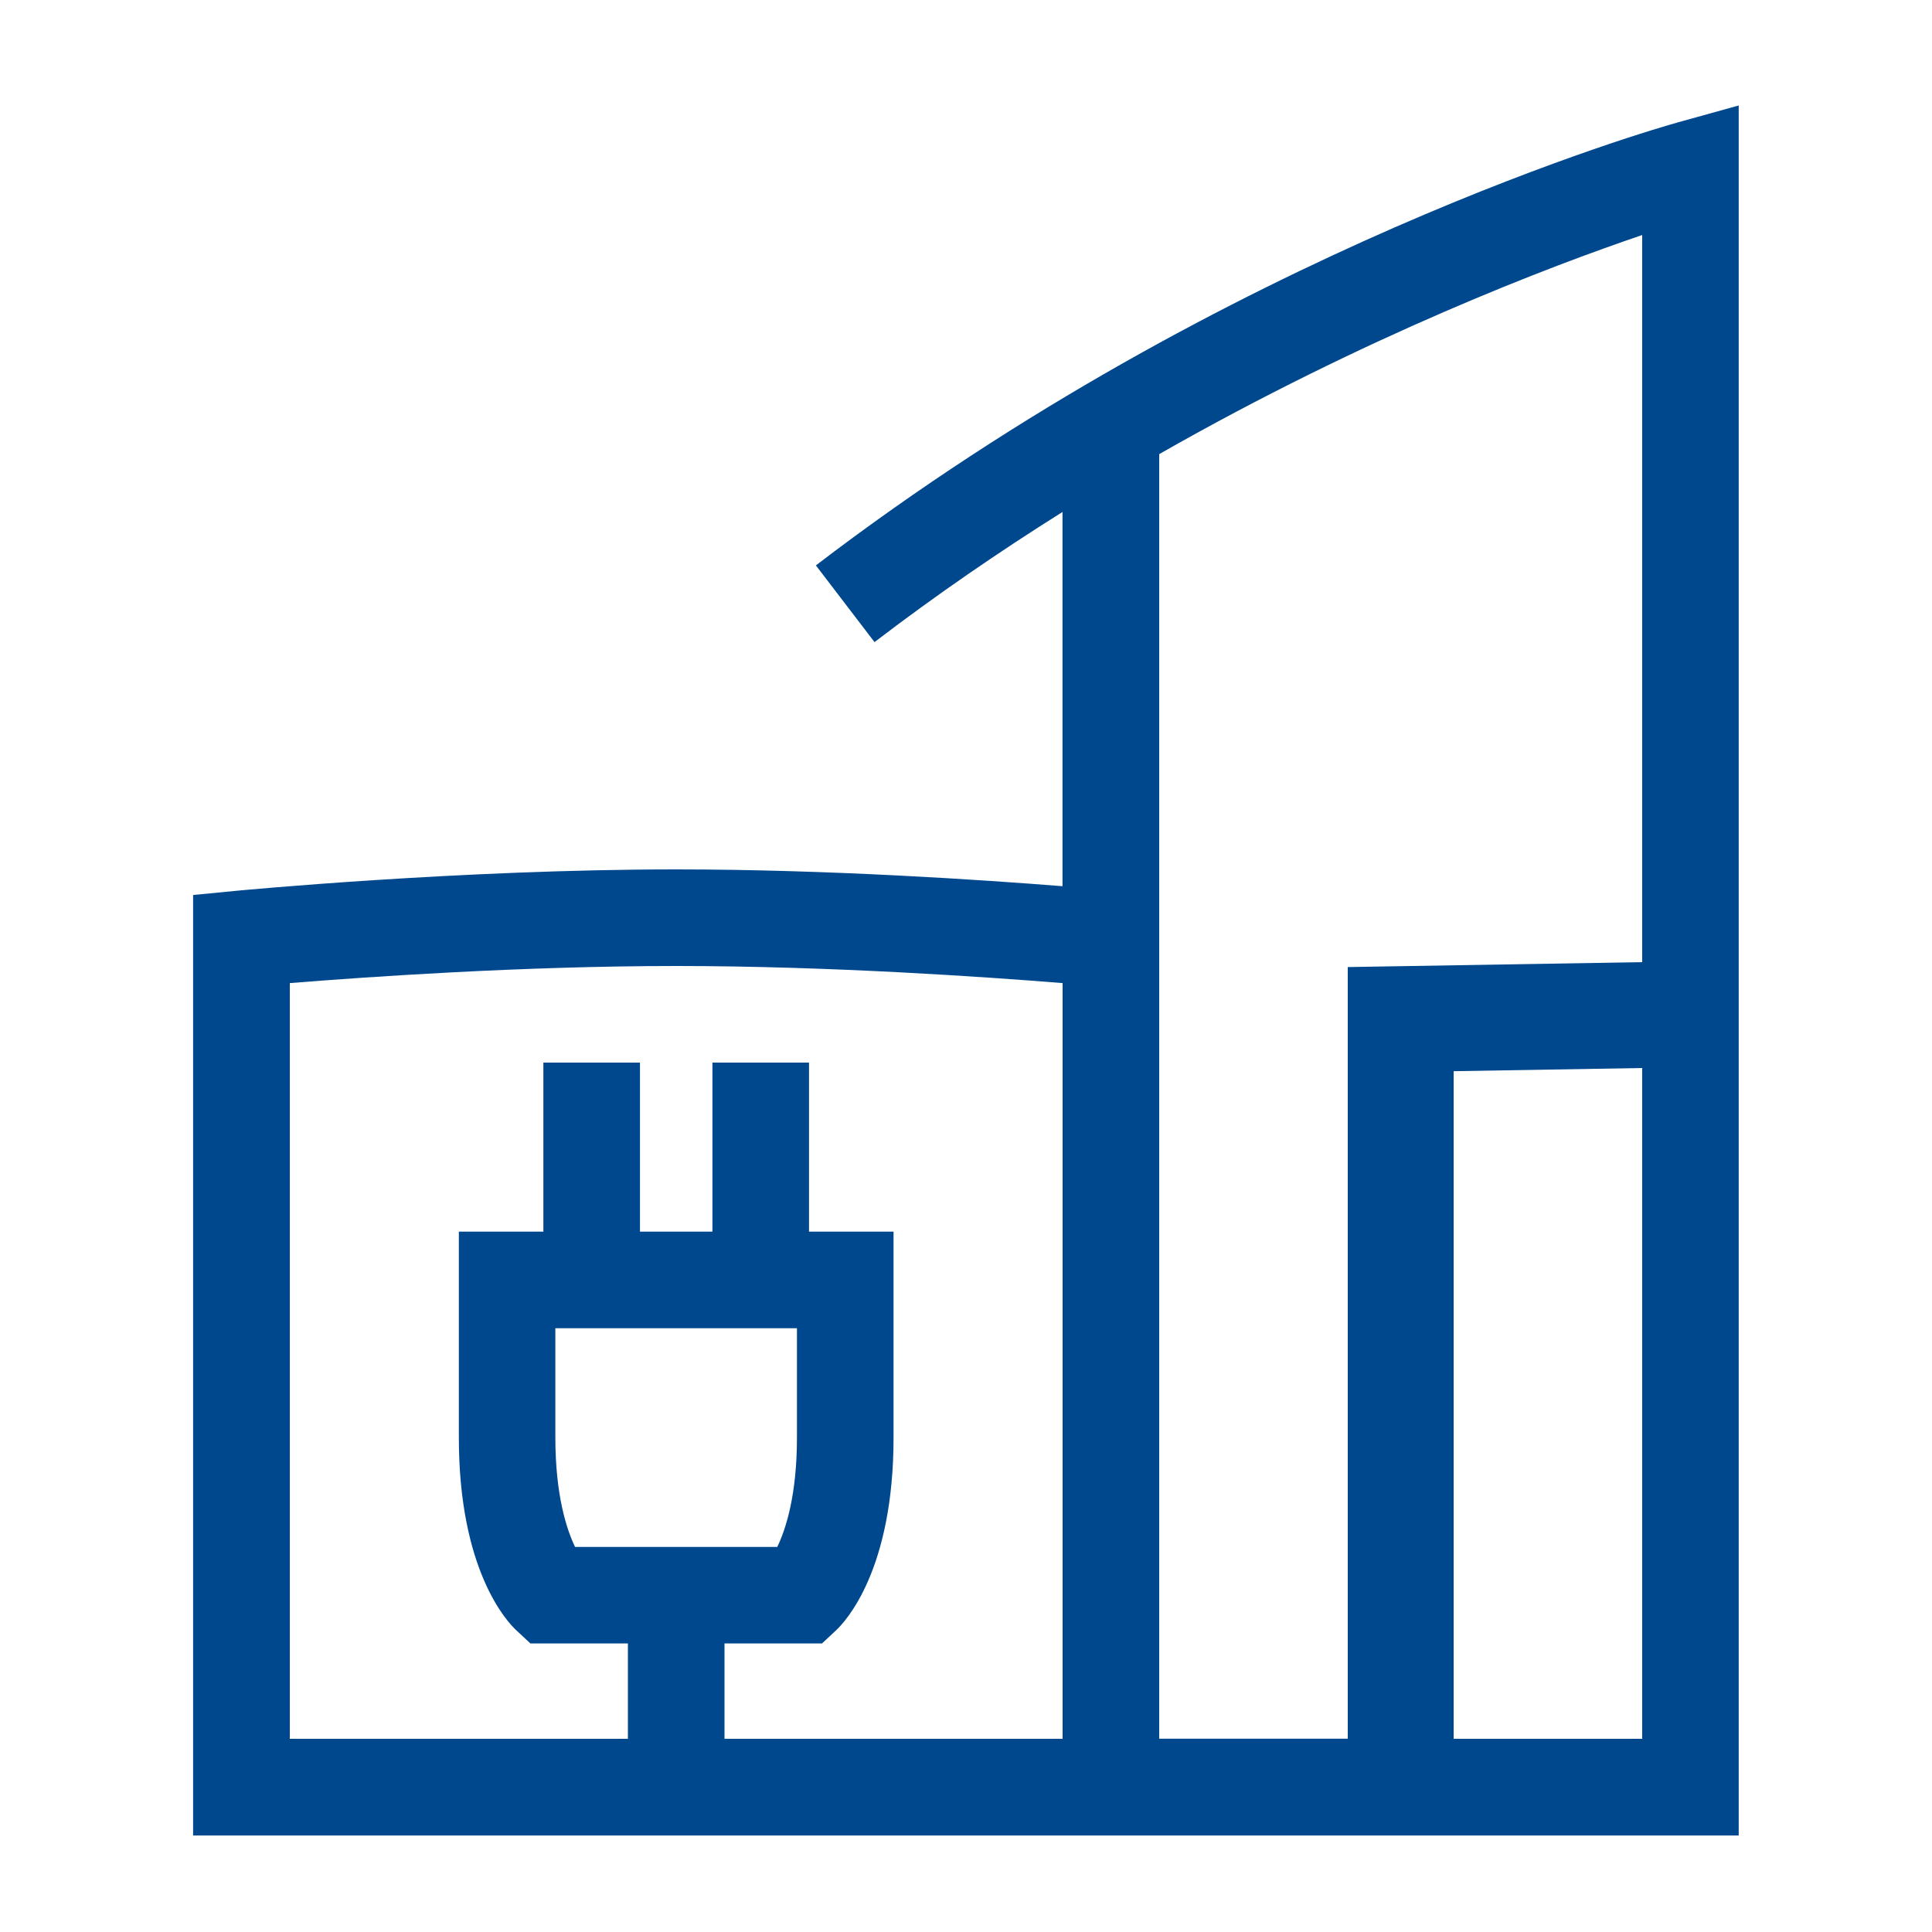 <?xml version="1.0" encoding="UTF-8"?>
<svg id="Ebene_2" data-name="Ebene 2" xmlns="http://www.w3.org/2000/svg" viewBox="0 0 200 200">
  <defs>
    <style>
      .cls-1 {
        fill: #00488e;
      }
    </style>
  </defs>
  <path class="cls-1" d="m173.66,12.68c-1.88.52-46.42,13.13-89.2,45.85l6.07,7.94c6.47-4.95,13.02-9.43,19.46-13.47v38.74c-8.15-.65-24.21-1.74-40-1.74-22.34,0-45.25,2.19-45.48,2.21l-4.52.44v97.36h160V10.92l-6.34,1.76Zm-63.66,167.32h-35v-9.87h10.09l1.44-1.34c1-.93,5.97-6.26,5.97-19.97v-21.32h-8.75v-17.5h-10v17.5h-7.5v-17.5h-10v17.5h-8.75v21.32c0,13.72,4.97,19.05,5.97,19.97l1.44,1.34h10.09v9.87H30v-78.23c7.68-.62,24-1.77,40-1.77s32.32,1.15,40,1.77v78.23Zm-52.5-42.5h25v11.32c0,5.99-1.17,9.53-2.04,11.32h-20.93c-.86-1.79-2.04-5.33-2.04-11.32v-11.32Zm62.5-44.86v-45.63c21.44-12.23,40.51-19.46,50-22.68v75.27l-30.48.51v79.88h-19.52v-87.36Zm30.48,87.36v-69.11l19.52-.33v69.44h-19.52Z"/>
</svg>